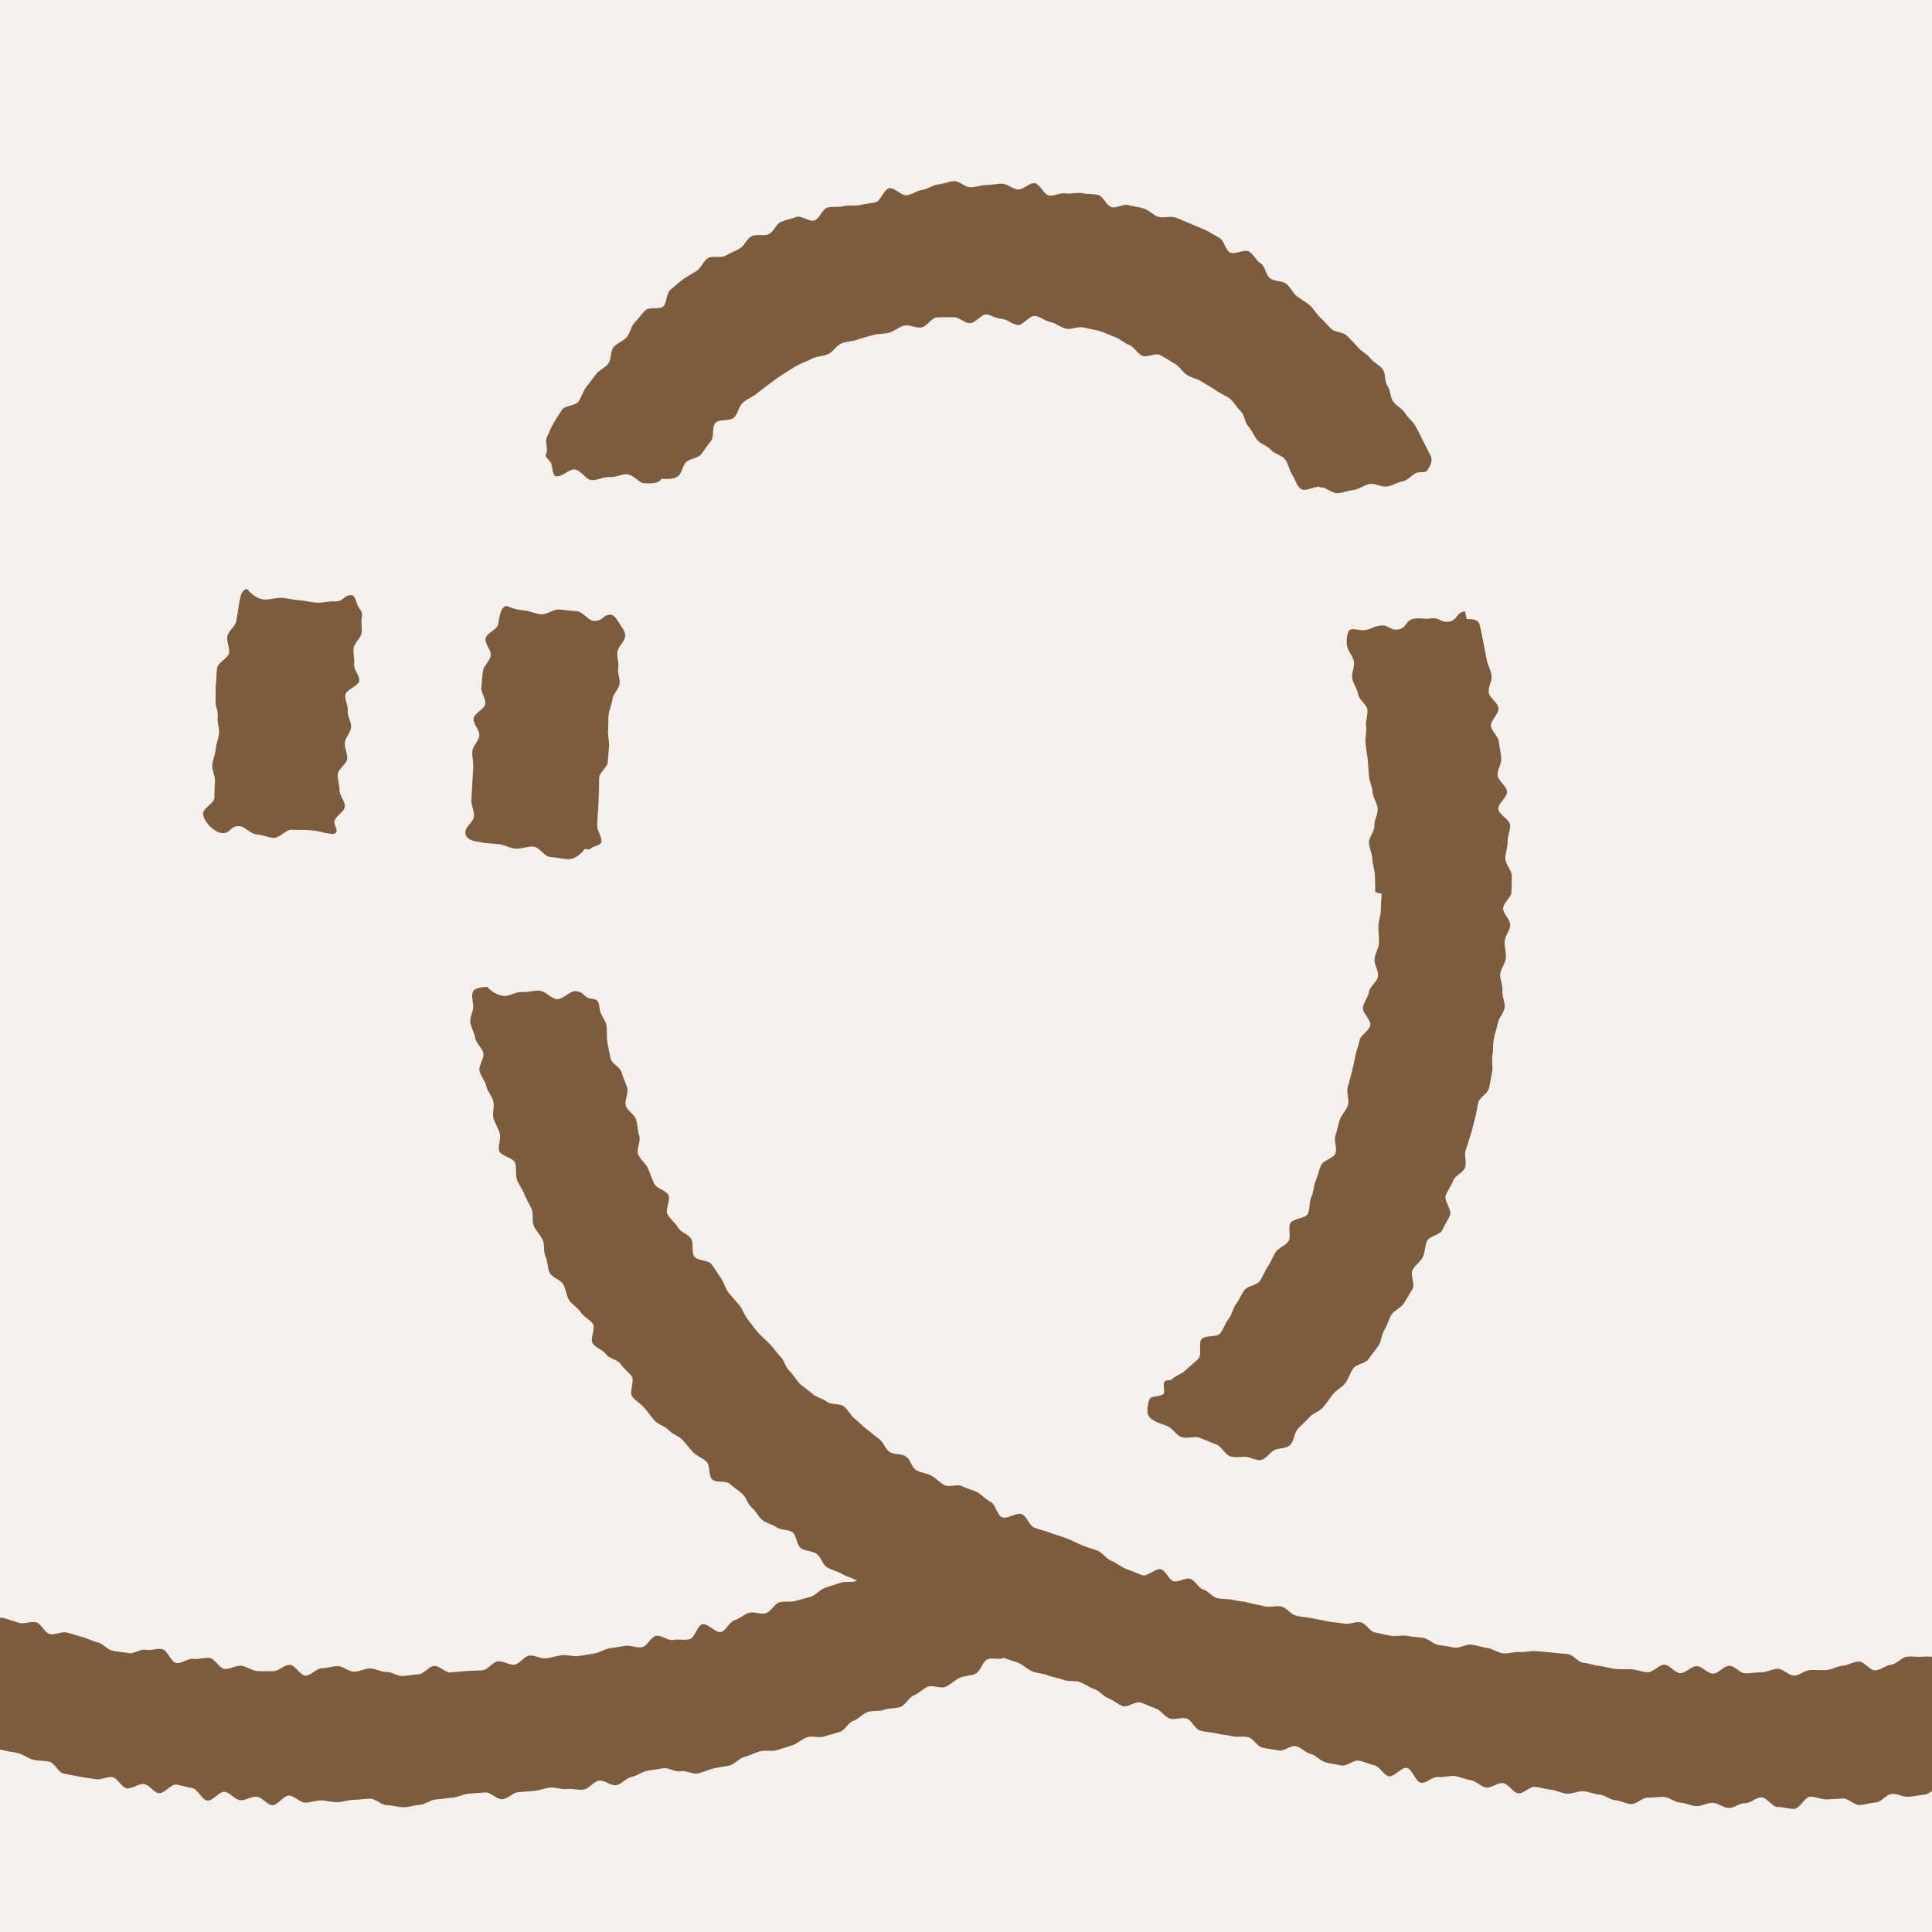 <svg xmlns="http://www.w3.org/2000/svg" fill="none" viewBox="0 0 32 32" height="32" width="32">
<rect x="0" y="0" width="32" height="32" fill="#333333" stroke="none"/>
<g clip-path="url(#clip0_462_2966)">
<rect fill="#F4F0ED" height="32" width="32"></rect>
<path fill="#7D5B3D" d="M3.677 13.798C3.548 13.789 3.362 13.601 3.365 13.472C3.368 13.383 3.548 13.303 3.551 13.214C3.554 13.125 3.551 13.036 3.561 12.946C3.57 12.857 3.509 12.765 3.515 12.676C3.521 12.587 3.567 12.501 3.573 12.411C3.579 12.322 3.619 12.236 3.628 12.147C3.637 12.058 3.594 11.963 3.606 11.873C3.619 11.784 3.561 11.686 3.57 11.6C3.579 11.514 3.564 11.418 3.576 11.329C3.588 11.24 3.582 11.148 3.597 11.059C3.613 10.969 3.777 10.905 3.793 10.816C3.808 10.726 3.75 10.628 3.765 10.539C3.781 10.45 3.894 10.379 3.912 10.293C3.93 10.207 3.939 10.118 3.955 10.031C3.976 9.921 3.985 9.758 4.098 9.758C4.098 9.758 4.208 9.918 4.379 9.93C4.465 9.936 4.566 9.896 4.67 9.902C4.761 9.908 4.859 9.936 4.954 9.942C5.049 9.948 5.146 9.976 5.241 9.982C5.345 9.988 5.446 9.955 5.531 9.961C5.702 9.973 5.681 9.85 5.825 9.859C5.892 9.865 5.904 10.016 5.947 10.071C5.99 10.127 6.005 10.155 5.993 10.222C5.974 10.308 6.005 10.403 5.987 10.49C5.968 10.576 5.873 10.646 5.858 10.732C5.843 10.819 5.877 10.914 5.864 11C5.852 11.086 5.962 11.191 5.95 11.277C5.938 11.363 5.733 11.421 5.721 11.507C5.708 11.594 5.77 11.692 5.76 11.778C5.751 11.864 5.825 11.963 5.815 12.049C5.806 12.135 5.721 12.215 5.712 12.301C5.702 12.387 5.757 12.482 5.751 12.568C5.745 12.654 5.605 12.731 5.595 12.82C5.586 12.909 5.626 12.999 5.623 13.088C5.62 13.177 5.718 13.269 5.712 13.358C5.705 13.448 5.54 13.528 5.537 13.614C5.537 13.678 5.605 13.755 5.559 13.795C5.516 13.835 5.449 13.798 5.391 13.798C5.391 13.798 5.281 13.761 5.113 13.749C5.03 13.743 4.932 13.749 4.829 13.743C4.737 13.737 4.63 13.884 4.532 13.878C4.434 13.872 4.343 13.826 4.251 13.82C4.147 13.813 4.059 13.691 3.973 13.684C3.805 13.672 3.823 13.81 3.68 13.798H3.677Z"></path>
<path fill="#7D5B3D" d="M34.808 29.189C34.897 29.171 35.007 29.26 35.095 29.242L34.276 27.2C34.188 27.218 34.081 27.142 33.992 27.16C33.904 27.178 33.827 27.271 33.739 27.286C33.65 27.301 33.564 27.341 33.476 27.357C33.387 27.372 33.292 27.357 33.204 27.372C33.115 27.387 33.002 27.243 32.914 27.255C32.825 27.268 32.746 27.341 32.657 27.354C32.568 27.366 32.495 27.511 32.407 27.52C32.318 27.529 32.214 27.427 32.125 27.44C32.037 27.452 31.942 27.43 31.854 27.44C31.765 27.449 31.673 27.43 31.585 27.44C31.496 27.449 31.416 27.563 31.328 27.572C31.239 27.581 31.154 27.658 31.065 27.667C30.977 27.677 30.876 27.514 30.784 27.52C30.692 27.526 30.607 27.584 30.518 27.59C30.43 27.597 30.341 27.655 30.252 27.661C30.164 27.667 30.072 27.658 29.984 27.661C29.895 27.664 29.806 27.75 29.718 27.753C29.629 27.756 29.534 27.64 29.446 27.64C29.357 27.64 29.266 27.698 29.177 27.698C29.088 27.698 28.997 27.716 28.908 27.716C28.82 27.716 28.734 27.59 28.642 27.59C28.551 27.59 28.462 27.723 28.37 27.72C28.279 27.716 28.196 27.6 28.105 27.597C28.013 27.593 27.918 27.716 27.829 27.713C27.741 27.71 27.655 27.575 27.567 27.572C27.478 27.569 27.38 27.701 27.292 27.698C27.203 27.695 27.115 27.655 27.026 27.649C26.937 27.643 26.846 27.652 26.757 27.643C26.669 27.634 26.58 27.603 26.491 27.593C26.403 27.584 26.314 27.55 26.226 27.541C26.137 27.532 26.057 27.406 25.969 27.397C25.88 27.387 25.792 27.384 25.703 27.372C25.614 27.36 25.526 27.357 25.437 27.348C25.349 27.338 25.254 27.372 25.165 27.363C25.077 27.354 24.982 27.397 24.893 27.384C24.805 27.372 24.722 27.308 24.634 27.295C24.545 27.283 24.459 27.252 24.371 27.24C24.282 27.228 24.181 27.305 24.093 27.289C24.004 27.274 23.913 27.258 23.827 27.246C23.741 27.234 23.665 27.145 23.576 27.129C23.488 27.114 23.399 27.114 23.311 27.095C23.222 27.077 23.127 27.111 23.039 27.095C22.95 27.08 22.865 27.055 22.776 27.04C22.687 27.025 22.626 26.889 22.538 26.871C22.449 26.852 22.348 26.911 22.26 26.892C22.171 26.874 22.082 26.874 21.994 26.855C21.905 26.837 21.82 26.822 21.731 26.803C21.642 26.785 21.551 26.782 21.465 26.76C21.38 26.739 21.312 26.631 21.227 26.61C21.141 26.588 21.041 26.628 20.952 26.607C20.863 26.585 20.778 26.573 20.689 26.548C20.601 26.523 20.509 26.52 20.423 26.499C20.338 26.477 20.24 26.493 20.154 26.468C20.075 26.447 20.014 26.351 19.928 26.327C19.849 26.302 19.8 26.179 19.715 26.151C19.635 26.124 19.516 26.216 19.433 26.188C19.354 26.161 19.311 26.016 19.229 25.991C19.146 25.967 19.003 26.121 18.92 26.09C18.831 26.059 18.746 26.019 18.657 25.988C18.569 25.958 18.495 25.884 18.41 25.853C18.324 25.822 18.266 25.718 18.178 25.684C18.089 25.65 18 25.629 17.915 25.592C17.829 25.555 17.75 25.512 17.661 25.478C17.573 25.444 17.487 25.426 17.399 25.389C17.31 25.352 17.221 25.34 17.133 25.303C17.044 25.266 17.011 25.118 16.928 25.081C16.843 25.041 16.677 25.171 16.598 25.131C16.509 25.091 16.491 24.918 16.412 24.878C16.326 24.835 16.262 24.759 16.186 24.715C16.106 24.675 16.018 24.66 15.938 24.617C15.859 24.574 15.724 24.642 15.645 24.599C15.565 24.556 15.504 24.485 15.428 24.442C15.351 24.399 15.251 24.396 15.174 24.349C15.098 24.303 15.08 24.171 15.003 24.122C14.927 24.073 14.808 24.097 14.734 24.048C14.661 23.999 14.633 23.885 14.56 23.833C14.487 23.781 14.423 23.722 14.352 23.67C14.282 23.618 14.224 23.55 14.154 23.495C14.084 23.439 14.047 23.35 13.977 23.295C13.906 23.239 13.766 23.273 13.698 23.218C13.631 23.163 13.524 23.147 13.46 23.089C13.396 23.03 13.317 22.981 13.252 22.923C13.185 22.858 13.143 22.772 13.075 22.708C13.008 22.643 12.99 22.532 12.925 22.468C12.861 22.403 12.812 22.323 12.748 22.259C12.684 22.194 12.614 22.136 12.553 22.068C12.492 22 12.443 21.924 12.385 21.853C12.327 21.782 12.302 21.687 12.244 21.616C12.186 21.545 12.122 21.481 12.067 21.41C12.012 21.339 11.991 21.241 11.939 21.167C11.887 21.093 11.841 21.016 11.789 20.943C11.737 20.869 11.551 20.887 11.499 20.81C11.447 20.733 11.496 20.595 11.447 20.518C11.398 20.441 11.276 20.411 11.23 20.331C11.184 20.251 11.098 20.195 11.056 20.112C11.013 20.029 11.114 19.873 11.071 19.793C11.028 19.713 10.875 19.688 10.836 19.605C10.796 19.522 10.768 19.433 10.732 19.35C10.695 19.267 10.604 19.205 10.57 19.119C10.536 19.033 10.619 18.901 10.588 18.815C10.558 18.729 10.564 18.63 10.536 18.544C10.509 18.458 10.393 18.4 10.365 18.314C10.338 18.227 10.414 18.108 10.39 18.021C10.365 17.935 10.319 17.855 10.298 17.766C10.277 17.677 10.13 17.619 10.112 17.529C10.093 17.44 10.075 17.348 10.06 17.259C10.044 17.17 10.06 17.071 10.044 16.982C10.029 16.893 9.947 16.813 9.934 16.721C9.919 16.61 9.916 16.552 9.806 16.543C9.662 16.533 9.696 16.429 9.525 16.416C9.439 16.413 9.329 16.555 9.222 16.549C9.131 16.543 9.039 16.419 8.941 16.41C8.844 16.401 8.743 16.438 8.648 16.432C8.541 16.423 8.437 16.503 8.352 16.496C8.181 16.484 8.071 16.346 8.071 16.346C8.006 16.346 7.893 16.358 7.848 16.404C7.799 16.456 7.829 16.576 7.838 16.647C7.851 16.739 7.777 16.841 7.789 16.93C7.802 17.019 7.857 17.105 7.872 17.194C7.887 17.284 7.991 17.357 8.006 17.447C8.022 17.536 7.924 17.646 7.942 17.735C7.961 17.825 8.037 17.902 8.055 17.991C8.074 18.08 8.15 18.154 8.171 18.243C8.193 18.332 8.15 18.437 8.174 18.523C8.199 18.609 8.254 18.689 8.278 18.775C8.303 18.861 8.242 18.978 8.269 19.064C8.297 19.15 8.501 19.175 8.532 19.261C8.562 19.347 8.532 19.451 8.562 19.537C8.593 19.623 8.651 19.694 8.685 19.78C8.718 19.866 8.767 19.94 8.804 20.023C8.841 20.106 8.804 20.22 8.841 20.303C8.877 20.386 8.947 20.451 8.987 20.534C9.027 20.617 8.996 20.733 9.036 20.814C9.076 20.893 9.064 21.004 9.106 21.084C9.149 21.164 9.284 21.195 9.329 21.272C9.375 21.349 9.375 21.45 9.424 21.53C9.473 21.61 9.571 21.656 9.617 21.733C9.662 21.81 9.766 21.85 9.818 21.924C9.87 21.997 9.766 22.179 9.818 22.253C9.87 22.326 9.986 22.357 10.038 22.431C10.09 22.505 10.225 22.517 10.277 22.591C10.329 22.665 10.402 22.72 10.46 22.791C10.518 22.861 10.417 23.061 10.472 23.132C10.527 23.203 10.616 23.252 10.674 23.32C10.732 23.387 10.784 23.464 10.845 23.532C10.906 23.599 11.016 23.621 11.077 23.689C11.138 23.756 11.242 23.784 11.303 23.848C11.364 23.913 11.419 23.99 11.48 24.054C11.541 24.119 11.639 24.147 11.703 24.211C11.768 24.276 11.731 24.445 11.798 24.506C11.862 24.565 12.024 24.519 12.088 24.577C12.152 24.636 12.226 24.682 12.293 24.74C12.36 24.799 12.382 24.912 12.449 24.968C12.516 25.023 12.556 25.118 12.623 25.174C12.69 25.229 12.791 25.244 12.861 25.297C12.932 25.349 13.057 25.327 13.127 25.38C13.197 25.432 13.194 25.595 13.265 25.644C13.335 25.693 13.448 25.684 13.521 25.733C13.595 25.782 13.619 25.905 13.692 25.955C13.766 26.004 13.861 26.019 13.937 26.065C14.013 26.111 14.12 26.136 14.197 26.182C14.114 26.216 13.992 26.188 13.909 26.219C13.827 26.25 13.741 26.271 13.659 26.302C13.576 26.333 13.515 26.419 13.43 26.447C13.344 26.474 13.255 26.493 13.173 26.517C13.091 26.542 12.987 26.514 12.904 26.542C12.822 26.57 12.77 26.696 12.684 26.72C12.599 26.745 12.492 26.689 12.406 26.714C12.321 26.739 12.25 26.812 12.165 26.837C12.079 26.862 12.027 27.009 11.942 27.031C11.856 27.052 11.719 26.88 11.633 26.902C11.548 26.923 11.508 27.129 11.422 27.151C11.337 27.172 11.242 27.145 11.153 27.163C11.065 27.181 10.952 27.077 10.866 27.095C10.781 27.114 10.72 27.265 10.634 27.283C10.549 27.301 10.448 27.246 10.359 27.261C10.27 27.277 10.185 27.286 10.096 27.301C10.008 27.317 9.928 27.375 9.84 27.387C9.751 27.4 9.665 27.418 9.577 27.43C9.488 27.443 9.394 27.403 9.305 27.415C9.216 27.427 9.131 27.458 9.042 27.467C8.954 27.477 8.859 27.412 8.77 27.421C8.682 27.43 8.608 27.563 8.52 27.572C8.431 27.581 8.336 27.507 8.248 27.517C8.159 27.526 8.083 27.655 7.994 27.664C7.906 27.674 7.817 27.67 7.728 27.677C7.64 27.683 7.551 27.695 7.463 27.701C7.374 27.707 7.279 27.587 7.191 27.593C7.102 27.6 7.02 27.729 6.931 27.732C6.842 27.735 6.754 27.756 6.665 27.76C6.577 27.763 6.485 27.689 6.396 27.692C6.308 27.695 6.219 27.634 6.13 27.634C6.042 27.634 5.953 27.689 5.865 27.689C5.776 27.689 5.687 27.597 5.599 27.597C5.51 27.597 5.422 27.63 5.333 27.63C5.244 27.63 5.15 27.756 5.061 27.753C4.972 27.75 4.89 27.581 4.801 27.575C4.713 27.569 4.615 27.683 4.526 27.68C4.438 27.677 4.349 27.686 4.258 27.677C4.166 27.667 4.083 27.6 3.995 27.59C3.906 27.581 3.808 27.652 3.72 27.643C3.631 27.634 3.561 27.474 3.472 27.461C3.384 27.449 3.289 27.489 3.2 27.477C3.112 27.464 3.008 27.56 2.919 27.544C2.831 27.529 2.773 27.329 2.684 27.314C2.595 27.298 2.501 27.344 2.412 27.326C2.323 27.308 2.217 27.4 2.128 27.381C2.039 27.363 1.951 27.36 1.862 27.341C1.774 27.323 1.706 27.221 1.618 27.203C1.529 27.185 1.45 27.135 1.364 27.114C1.279 27.092 1.196 27.062 1.107 27.04C1.019 27.018 0.909 27.086 0.823 27.065C0.738 27.043 0.686 26.895 0.6 26.871C0.515 26.846 0.405 26.905 0.319 26.88C0.234 26.855 0.148 26.825 0.062 26.8C-0.023 26.776 -0.133 26.828 -0.219 26.8C-0.304 26.773 -0.326 26.563 -0.411 26.536C-0.497 26.508 -0.582 26.483 -0.665 26.453C-0.735 26.428 -0.836 26.57 -0.912 26.57C-0.995 26.57 -1.095 26.456 -1.169 26.487C-1.242 26.517 -1.279 26.625 -1.34 26.68C-1.401 26.736 -1.545 26.748 -1.581 26.825C-1.642 26.957 -1.557 27 -1.618 27.132C-1.679 27.265 -1.74 27.237 -1.804 27.369C-1.868 27.501 -1.768 27.55 -1.829 27.683C-1.865 27.766 -1.997 27.833 -2 27.922C-2.003 28.012 -1.954 28.119 -1.92 28.205C-1.887 28.288 -1.743 28.291 -1.682 28.353C-1.621 28.415 -1.581 28.473 -1.496 28.504C-1.41 28.534 -1.34 28.596 -1.254 28.627C-1.169 28.657 -1.099 28.722 -1.013 28.753C-0.927 28.784 -0.866 28.885 -0.781 28.913C-0.695 28.94 -0.582 28.885 -0.497 28.91C-0.411 28.934 -0.316 28.937 -0.231 28.962C-0.145 28.986 -0.044 28.962 0.041 28.986C0.127 29.011 0.218 29.017 0.304 29.039C0.389 29.06 0.463 29.125 0.551 29.146C0.64 29.168 0.735 29.159 0.82 29.18C0.906 29.202 0.961 29.352 1.049 29.374C1.138 29.395 1.227 29.408 1.315 29.426C1.404 29.445 1.492 29.451 1.581 29.469C1.67 29.488 1.777 29.42 1.862 29.435C1.948 29.451 2.012 29.605 2.1 29.62C2.189 29.635 2.296 29.537 2.385 29.549C2.473 29.561 2.543 29.688 2.632 29.7C2.721 29.712 2.834 29.546 2.922 29.558C3.011 29.571 3.096 29.605 3.185 29.617C3.274 29.629 3.341 29.811 3.433 29.823C3.524 29.835 3.631 29.669 3.72 29.678C3.808 29.688 3.888 29.807 3.976 29.817C4.065 29.826 4.163 29.752 4.251 29.758C4.34 29.764 4.422 29.897 4.511 29.9C4.6 29.903 4.701 29.734 4.789 29.74C4.878 29.746 4.963 29.854 5.052 29.857C5.141 29.86 5.229 29.817 5.321 29.82C5.412 29.823 5.501 29.85 5.59 29.85C5.678 29.85 5.77 29.811 5.859 29.811C5.95 29.811 6.042 29.792 6.133 29.792C6.225 29.792 6.317 29.9 6.408 29.9C6.5 29.9 6.592 29.933 6.683 29.933C6.775 29.933 6.864 29.9 6.955 29.893C7.047 29.887 7.133 29.807 7.224 29.804C7.316 29.801 7.405 29.78 7.496 29.774C7.588 29.767 7.673 29.715 7.765 29.709C7.857 29.703 7.948 29.694 8.037 29.688C8.126 29.681 8.226 29.807 8.318 29.801C8.41 29.795 8.492 29.694 8.581 29.684C8.669 29.675 8.761 29.672 8.85 29.663C8.938 29.654 9.027 29.617 9.116 29.608C9.204 29.598 9.302 29.644 9.39 29.632C9.479 29.62 9.574 29.654 9.665 29.641C9.757 29.629 9.827 29.509 9.919 29.494C10.011 29.478 10.115 29.583 10.206 29.568C10.298 29.552 10.371 29.448 10.46 29.432C10.549 29.417 10.628 29.346 10.716 29.331C10.805 29.315 10.891 29.303 10.982 29.288C11.074 29.272 11.181 29.355 11.27 29.337C11.358 29.319 11.468 29.392 11.557 29.374C11.645 29.355 11.728 29.312 11.816 29.291C11.905 29.269 12 29.263 12.085 29.242C12.171 29.22 12.241 29.122 12.33 29.1C12.418 29.079 12.498 29.032 12.586 29.008C12.675 28.983 12.779 29.014 12.864 28.989C12.95 28.965 13.039 28.934 13.124 28.907C13.21 28.879 13.283 28.802 13.369 28.774C13.454 28.747 13.564 28.79 13.65 28.762C13.735 28.734 13.827 28.713 13.912 28.685C13.998 28.657 14.05 28.528 14.136 28.501C14.221 28.473 14.285 28.387 14.371 28.356C14.456 28.325 14.563 28.353 14.646 28.319C14.728 28.285 14.832 28.304 14.918 28.27C15.003 28.236 15.052 28.116 15.135 28.082C15.217 28.049 15.284 27.972 15.367 27.938C15.449 27.904 15.581 27.975 15.663 27.938C15.746 27.901 15.816 27.827 15.895 27.79C15.975 27.753 16.079 27.76 16.161 27.72C16.244 27.68 16.271 27.526 16.351 27.486C16.43 27.446 16.549 27.501 16.629 27.458C16.708 27.495 16.791 27.511 16.87 27.544C16.949 27.578 17.017 27.649 17.099 27.683C17.182 27.716 17.276 27.716 17.359 27.75C17.441 27.784 17.533 27.79 17.616 27.824C17.698 27.858 17.805 27.83 17.887 27.861C17.97 27.892 18.046 27.95 18.129 27.978C18.211 28.006 18.276 28.098 18.358 28.128C18.44 28.159 18.514 28.23 18.596 28.258C18.679 28.285 18.813 28.172 18.896 28.199C18.978 28.227 19.058 28.27 19.143 28.298C19.229 28.325 19.287 28.436 19.372 28.464C19.458 28.491 19.568 28.439 19.653 28.464C19.739 28.488 19.791 28.639 19.877 28.664C19.962 28.688 20.06 28.688 20.142 28.71C20.225 28.731 20.32 28.734 20.405 28.756C20.491 28.777 20.591 28.753 20.677 28.774C20.762 28.796 20.821 28.925 20.909 28.946C20.998 28.968 21.089 28.971 21.175 28.993C21.261 29.014 21.38 28.903 21.465 28.922C21.551 28.94 21.624 29.032 21.71 29.051C21.795 29.069 21.869 29.168 21.954 29.189C22.04 29.211 22.128 29.223 22.217 29.242C22.305 29.26 22.422 29.146 22.507 29.162C22.593 29.177 22.675 29.22 22.764 29.239C22.852 29.257 22.916 29.405 23.005 29.42C23.094 29.435 23.213 29.266 23.302 29.282C23.39 29.297 23.445 29.512 23.534 29.528C23.622 29.543 23.732 29.42 23.821 29.432C23.91 29.445 24.007 29.405 24.096 29.417C24.184 29.429 24.27 29.472 24.359 29.485C24.447 29.497 24.527 29.595 24.615 29.608C24.704 29.62 24.808 29.521 24.896 29.534C24.985 29.546 25.058 29.694 25.147 29.703C25.236 29.712 25.339 29.586 25.428 29.595C25.517 29.605 25.602 29.635 25.691 29.644C25.779 29.654 25.865 29.703 25.954 29.709C26.042 29.715 26.134 29.663 26.226 29.669C26.317 29.675 26.403 29.718 26.491 29.724C26.58 29.73 26.666 29.811 26.754 29.817C26.843 29.823 26.931 29.878 27.02 29.881C27.108 29.884 27.206 29.77 27.295 29.774C27.384 29.777 27.475 29.758 27.564 29.764C27.652 29.77 27.741 29.854 27.829 29.857C27.918 29.86 28.004 29.912 28.095 29.915C28.187 29.918 28.276 29.857 28.367 29.86C28.459 29.863 28.548 29.946 28.636 29.946C28.725 29.946 28.816 29.863 28.905 29.866C28.994 29.869 29.085 29.77 29.174 29.77C29.266 29.77 29.357 29.933 29.446 29.93C29.534 29.927 29.626 29.964 29.718 29.961C29.809 29.958 29.895 29.761 29.984 29.758C30.072 29.755 30.164 29.807 30.256 29.804C30.347 29.801 30.439 29.792 30.527 29.789C30.616 29.786 30.717 29.903 30.805 29.897C30.894 29.89 30.986 29.86 31.074 29.854C31.163 29.847 31.242 29.721 31.334 29.712C31.426 29.703 31.523 29.77 31.612 29.761C31.701 29.752 31.792 29.734 31.881 29.724C31.97 29.715 32.046 29.598 32.138 29.589C32.229 29.58 32.342 29.755 32.431 29.746C32.52 29.737 32.599 29.648 32.691 29.635C32.782 29.623 32.856 29.503 32.944 29.491C33.033 29.478 33.149 29.629 33.237 29.617C33.326 29.605 33.393 29.445 33.482 29.429C33.571 29.414 33.687 29.564 33.775 29.549C33.864 29.534 33.919 29.325 34.008 29.309C34.096 29.294 34.215 29.448 34.304 29.432C34.392 29.417 34.457 29.266 34.545 29.248C34.634 29.229 34.719 29.208 34.808 29.189Z"></path>
<path fill="#7D5B3D" d="M7.988 13.951C7.86 13.942 7.704 13.911 7.707 13.782C7.71 13.693 7.844 13.61 7.85 13.521C7.857 13.432 7.802 13.339 7.808 13.25C7.814 13.161 7.817 13.072 7.823 12.983C7.829 12.894 7.832 12.805 7.838 12.715C7.844 12.626 7.817 12.534 7.823 12.445C7.829 12.355 7.927 12.276 7.939 12.186C7.951 12.097 7.835 11.993 7.844 11.903C7.853 11.814 8.025 11.747 8.037 11.658C8.049 11.568 7.96 11.464 7.973 11.378C7.985 11.292 7.985 11.196 8 11.11C8.015 11.024 8.113 10.947 8.128 10.861C8.144 10.775 8.025 10.661 8.043 10.572C8.061 10.483 8.235 10.428 8.251 10.341C8.272 10.231 8.287 10.037 8.397 10.037C8.397 10.037 8.517 10.099 8.685 10.111C8.77 10.117 8.865 10.169 8.969 10.175C9.06 10.182 9.164 10.086 9.262 10.095C9.36 10.105 9.458 10.117 9.549 10.123C9.653 10.129 9.742 10.277 9.827 10.283C9.998 10.295 9.977 10.172 10.121 10.182C10.188 10.188 10.24 10.302 10.279 10.357C10.319 10.412 10.368 10.483 10.353 10.551C10.334 10.637 10.243 10.704 10.227 10.79C10.212 10.877 10.255 10.972 10.24 11.061C10.224 11.15 10.276 11.242 10.261 11.332C10.246 11.421 10.157 11.488 10.145 11.578C10.133 11.667 10.093 11.747 10.081 11.833C10.069 11.919 10.081 12.008 10.072 12.097C10.062 12.186 10.096 12.276 10.087 12.365C10.078 12.454 10.075 12.54 10.066 12.626C10.056 12.712 9.931 12.789 9.925 12.875C9.919 12.961 9.925 13.05 9.919 13.14C9.913 13.229 9.913 13.315 9.907 13.404C9.901 13.493 9.894 13.579 9.891 13.668C9.888 13.758 9.965 13.847 9.962 13.936C9.962 14.001 9.843 14.007 9.794 14.047C9.751 14.087 9.742 14.062 9.684 14.062C9.684 14.062 9.561 14.243 9.393 14.231C9.311 14.225 9.213 14.2 9.109 14.194C9.018 14.188 8.932 14.028 8.834 14.022C8.736 14.016 8.636 14.062 8.544 14.056C8.44 14.05 8.345 13.988 8.263 13.982C8.095 13.97 7.982 13.957 7.982 13.957L7.988 13.951Z"></path>
<path fill="#7D5B3D" d="M20.879 24.186C20.811 24.186 20.741 24.155 20.677 24.137C20.591 24.113 20.475 24.152 20.378 24.122C20.289 24.094 20.234 23.953 20.139 23.922C20.051 23.891 19.965 23.848 19.87 23.814C19.776 23.78 19.66 23.836 19.568 23.802C19.476 23.768 19.418 23.651 19.327 23.617C19.204 23.571 19.036 23.525 19.009 23.415C18.994 23.35 19.015 23.242 19.039 23.175C19.061 23.113 19.223 23.141 19.272 23.085C19.302 23.052 19.25 22.916 19.293 22.88C19.336 22.843 19.369 22.88 19.412 22.843C19.479 22.781 19.58 22.753 19.644 22.689C19.709 22.624 19.785 22.569 19.849 22.504C19.913 22.44 19.843 22.246 19.904 22.178C19.965 22.111 20.148 22.154 20.206 22.089C20.265 22.025 20.289 21.917 20.347 21.849C20.405 21.782 20.417 21.671 20.472 21.6C20.527 21.53 20.558 21.437 20.613 21.367C20.668 21.296 20.814 21.29 20.866 21.219C20.918 21.148 20.946 21.053 20.998 20.979C21.05 20.905 21.08 20.816 21.129 20.739C21.178 20.663 21.297 20.632 21.343 20.555C21.389 20.478 21.328 20.334 21.374 20.257C21.419 20.18 21.618 20.186 21.661 20.106C21.704 20.026 21.679 19.906 21.719 19.826C21.759 19.746 21.756 19.642 21.792 19.559C21.829 19.476 21.844 19.383 21.881 19.3C21.918 19.217 22.085 19.187 22.119 19.104C22.153 19.02 22.089 18.895 22.119 18.808C22.15 18.722 22.162 18.63 22.192 18.544C22.223 18.458 22.302 18.387 22.327 18.301C22.351 18.215 22.299 18.101 22.321 18.015C22.342 17.929 22.37 17.84 22.391 17.754C22.413 17.668 22.431 17.578 22.449 17.489C22.468 17.4 22.501 17.314 22.519 17.228C22.538 17.142 22.681 17.071 22.697 16.982C22.712 16.893 22.562 16.776 22.574 16.687C22.587 16.598 22.663 16.515 22.675 16.428C22.687 16.336 22.816 16.259 22.825 16.17C22.834 16.078 22.761 15.979 22.767 15.89C22.773 15.798 22.834 15.709 22.84 15.623C22.843 15.527 22.828 15.435 22.831 15.349C22.831 15.254 22.871 15.162 22.871 15.079C22.871 14.98 22.883 14.891 22.883 14.808C22.883 14.79 22.779 14.79 22.779 14.774C22.779 14.682 22.776 14.59 22.773 14.501C22.77 14.411 22.733 14.316 22.73 14.227C22.727 14.138 22.678 14.045 22.675 13.956C22.672 13.867 22.77 13.769 22.764 13.677C22.758 13.584 22.825 13.489 22.819 13.397C22.813 13.304 22.742 13.215 22.736 13.126C22.73 13.037 22.684 12.945 22.675 12.855C22.666 12.766 22.663 12.671 22.654 12.582C22.645 12.493 22.626 12.4 22.617 12.311C22.608 12.222 22.639 12.124 22.626 12.034C22.614 11.942 22.66 11.841 22.648 11.755C22.636 11.662 22.507 11.589 22.495 11.499C22.48 11.407 22.413 11.324 22.397 11.238C22.382 11.146 22.443 11.041 22.425 10.955C22.406 10.86 22.327 10.786 22.312 10.7C22.299 10.635 22.305 10.497 22.345 10.445C22.385 10.393 22.523 10.445 22.59 10.439C22.73 10.42 22.724 10.38 22.865 10.362C23.005 10.343 23.017 10.445 23.158 10.426C23.299 10.408 23.28 10.266 23.421 10.248C23.561 10.229 23.564 10.26 23.705 10.242C23.845 10.223 23.858 10.316 23.998 10.297C24.139 10.279 24.12 10.143 24.261 10.125C24.27 10.125 24.288 10.254 24.298 10.254C24.408 10.254 24.493 10.26 24.515 10.374C24.533 10.463 24.554 10.552 24.57 10.645C24.585 10.737 24.606 10.823 24.622 10.915C24.637 11.008 24.689 11.091 24.704 11.183C24.719 11.275 24.646 11.377 24.658 11.469C24.67 11.561 24.808 11.635 24.82 11.727C24.832 11.819 24.686 11.93 24.695 12.022C24.704 12.114 24.817 12.194 24.826 12.287C24.835 12.379 24.86 12.468 24.866 12.56C24.872 12.652 24.796 12.751 24.805 12.843C24.814 12.935 24.954 13.018 24.961 13.111C24.967 13.203 24.811 13.307 24.817 13.4C24.823 13.492 25.009 13.575 25.013 13.667C25.016 13.759 24.967 13.855 24.97 13.947C24.973 14.039 24.93 14.135 24.933 14.227C24.936 14.319 25.037 14.411 25.04 14.504C25.043 14.596 25.034 14.688 25.034 14.78C25.034 14.86 24.896 14.953 24.896 15.051C24.896 15.134 25.016 15.229 25.013 15.325C25.013 15.411 24.924 15.5 24.921 15.595C24.918 15.681 24.948 15.774 24.942 15.869C24.936 15.955 24.857 16.041 24.848 16.133C24.841 16.222 24.893 16.318 24.884 16.41C24.875 16.502 24.933 16.598 24.921 16.69C24.909 16.782 24.823 16.859 24.808 16.948C24.793 17.037 24.756 17.12 24.741 17.212C24.725 17.305 24.735 17.394 24.719 17.483C24.704 17.572 24.732 17.671 24.713 17.76C24.695 17.849 24.683 17.938 24.661 18.027C24.64 18.116 24.505 18.175 24.484 18.264C24.463 18.353 24.453 18.442 24.429 18.532C24.404 18.621 24.386 18.707 24.359 18.793C24.331 18.879 24.307 18.965 24.276 19.051C24.246 19.137 24.298 19.251 24.267 19.337C24.236 19.423 24.099 19.47 24.069 19.556C24.038 19.642 23.98 19.712 23.946 19.799C23.913 19.885 24.05 20.038 24.017 20.124C23.983 20.21 23.928 20.284 23.891 20.37C23.855 20.456 23.677 20.472 23.638 20.552C23.598 20.632 23.607 20.739 23.567 20.819C23.528 20.899 23.439 20.955 23.396 21.035C23.354 21.114 23.442 21.268 23.396 21.348C23.351 21.428 23.302 21.505 23.256 21.582C23.21 21.659 23.097 21.699 23.048 21.776C22.999 21.852 22.981 21.948 22.932 22.025C22.883 22.102 22.883 22.212 22.831 22.289C22.779 22.366 22.718 22.434 22.666 22.511C22.614 22.587 22.471 22.59 22.416 22.664C22.36 22.738 22.339 22.833 22.284 22.907C22.229 22.981 22.137 23.021 22.079 23.092C22.021 23.162 21.976 23.239 21.914 23.31C21.853 23.381 21.749 23.405 21.688 23.473C21.627 23.541 21.56 23.599 21.496 23.667C21.432 23.734 21.438 23.86 21.374 23.928C21.309 23.996 21.203 23.98 21.117 24.014C21.031 24.048 20.967 24.18 20.876 24.18L20.879 24.186Z"></path>
<path fill="#7D5B3D" d="M21.831 8.065C21.743 8.065 21.63 8.144 21.553 8.101C21.477 8.058 21.456 7.942 21.404 7.865C21.355 7.788 21.34 7.686 21.288 7.613C21.236 7.539 21.107 7.52 21.052 7.453C20.997 7.385 20.887 7.357 20.829 7.293C20.771 7.228 20.741 7.133 20.68 7.068C20.619 7.004 20.616 6.871 20.551 6.813C20.487 6.755 20.441 6.659 20.371 6.604C20.301 6.549 20.206 6.515 20.136 6.463C20.066 6.41 19.977 6.37 19.904 6.321C19.83 6.272 19.73 6.257 19.656 6.207C19.583 6.158 19.531 6.063 19.451 6.02C19.372 5.977 19.296 5.921 19.216 5.881C19.137 5.841 18.996 5.928 18.917 5.891C18.837 5.854 18.782 5.743 18.7 5.712C18.617 5.682 18.544 5.608 18.462 5.58C18.379 5.552 18.293 5.506 18.208 5.482C18.122 5.457 18.028 5.445 17.942 5.423C17.854 5.402 17.747 5.463 17.661 5.445C17.569 5.426 17.493 5.353 17.407 5.337C17.316 5.322 17.233 5.245 17.148 5.233C17.053 5.22 16.943 5.389 16.86 5.383C16.763 5.374 16.68 5.288 16.601 5.282C16.488 5.276 16.396 5.208 16.335 5.208C16.249 5.208 16.161 5.349 16.066 5.353C15.98 5.356 15.883 5.248 15.788 5.254C15.699 5.26 15.608 5.248 15.513 5.257C15.425 5.266 15.354 5.408 15.262 5.423C15.171 5.439 15.073 5.374 14.981 5.392C14.89 5.411 14.819 5.485 14.731 5.509C14.642 5.534 14.551 5.525 14.462 5.549C14.373 5.574 14.288 5.595 14.202 5.626C14.117 5.657 14.022 5.654 13.937 5.688C13.851 5.721 13.802 5.829 13.716 5.866C13.631 5.903 13.533 5.897 13.451 5.94C13.368 5.983 13.283 6.011 13.203 6.054C13.124 6.097 13.05 6.149 12.971 6.198C12.892 6.247 12.821 6.3 12.748 6.355C12.675 6.41 12.604 6.463 12.531 6.521C12.458 6.579 12.369 6.61 12.302 6.672C12.235 6.733 12.222 6.853 12.155 6.918C12.088 6.982 11.914 6.936 11.85 7.004C11.786 7.071 11.834 7.234 11.776 7.305C11.718 7.376 11.669 7.45 11.614 7.523C11.559 7.597 11.404 7.594 11.349 7.671C11.297 7.745 11.291 7.855 11.214 7.898C11.138 7.942 11.043 7.932 10.954 7.932C10.951 7.932 10.942 8.025 10.661 8.003C10.585 7.997 10.499 7.865 10.38 7.855C10.298 7.849 10.197 7.911 10.087 7.902C9.998 7.895 9.897 7.96 9.793 7.951C9.705 7.945 9.619 7.782 9.515 7.775C9.424 7.769 9.317 7.898 9.216 7.889C9.14 7.883 9.161 7.729 9.121 7.662C9.082 7.594 9.014 7.576 9.048 7.505C9.082 7.431 9.023 7.311 9.057 7.244C9.094 7.17 9.121 7.09 9.161 7.022C9.207 6.942 9.259 6.868 9.305 6.792C9.35 6.715 9.534 6.724 9.583 6.65C9.632 6.576 9.656 6.484 9.708 6.413C9.76 6.343 9.818 6.272 9.87 6.201C9.922 6.13 10.02 6.094 10.075 6.023C10.13 5.952 10.105 5.817 10.163 5.749C10.221 5.682 10.322 5.651 10.38 5.586C10.438 5.522 10.45 5.405 10.511 5.343C10.573 5.282 10.624 5.202 10.689 5.14C10.753 5.079 10.921 5.131 10.985 5.076C11.049 5.02 11.034 4.854 11.104 4.799C11.175 4.744 11.239 4.679 11.312 4.627C11.385 4.575 11.468 4.535 11.541 4.485C11.614 4.436 11.651 4.322 11.724 4.276C11.798 4.23 11.938 4.279 12.015 4.236C12.091 4.193 12.177 4.159 12.253 4.116C12.329 4.073 12.369 3.953 12.448 3.913C12.528 3.873 12.647 3.913 12.73 3.88C12.812 3.846 12.852 3.711 12.931 3.677C13.011 3.643 13.105 3.624 13.188 3.594C13.27 3.563 13.408 3.68 13.49 3.652C13.573 3.624 13.616 3.468 13.701 3.44C13.787 3.412 13.888 3.44 13.973 3.415C14.059 3.391 14.159 3.415 14.242 3.397C14.325 3.378 14.416 3.369 14.502 3.351C14.587 3.332 14.642 3.132 14.728 3.117C14.813 3.102 14.932 3.246 15.018 3.234C15.11 3.222 15.189 3.157 15.275 3.145C15.366 3.132 15.449 3.065 15.534 3.056C15.626 3.046 15.715 3.006 15.8 3C15.892 2.994 15.987 3.105 16.072 3.102C16.167 3.102 16.253 3.065 16.335 3.065C16.424 3.065 16.512 3.04 16.601 3.043C16.689 3.046 16.772 3.132 16.86 3.139C16.949 3.145 17.047 3.025 17.136 3.034C17.224 3.043 17.291 3.231 17.38 3.24C17.468 3.249 17.563 3.188 17.652 3.203C17.74 3.219 17.835 3.182 17.921 3.2C18.006 3.219 18.101 3.209 18.186 3.228C18.272 3.246 18.324 3.406 18.41 3.431C18.495 3.455 18.605 3.372 18.691 3.397C18.776 3.421 18.868 3.428 18.95 3.455C19.033 3.483 19.1 3.563 19.186 3.591C19.271 3.618 19.381 3.572 19.467 3.603C19.552 3.634 19.632 3.671 19.714 3.704C19.797 3.738 19.879 3.772 19.962 3.809C20.044 3.846 20.117 3.898 20.197 3.941C20.276 3.984 20.295 4.138 20.371 4.181C20.448 4.224 20.609 4.123 20.686 4.166C20.762 4.209 20.805 4.316 20.881 4.362C20.958 4.409 20.964 4.559 21.037 4.611C21.11 4.664 21.227 4.645 21.3 4.698C21.373 4.75 21.407 4.848 21.477 4.904C21.547 4.959 21.627 4.999 21.694 5.057C21.761 5.116 21.801 5.199 21.868 5.26C21.935 5.322 21.987 5.386 22.052 5.448C22.116 5.509 22.25 5.497 22.311 5.562C22.372 5.626 22.436 5.688 22.494 5.755C22.553 5.823 22.641 5.863 22.696 5.934C22.751 6.004 22.846 6.044 22.901 6.115C22.956 6.186 22.928 6.321 22.98 6.392C23.032 6.463 23.023 6.576 23.075 6.65C23.127 6.724 23.225 6.764 23.271 6.841C23.316 6.918 23.396 6.973 23.442 7.053C23.488 7.13 23.527 7.219 23.573 7.308C23.613 7.391 23.662 7.474 23.701 7.563C23.732 7.631 23.689 7.711 23.652 7.775C23.616 7.84 23.558 7.815 23.485 7.825C23.405 7.834 23.329 7.96 23.231 7.972C23.145 7.985 23.063 8.049 22.968 8.058C22.88 8.071 22.779 8.003 22.69 8.015C22.602 8.028 22.516 8.101 22.427 8.114C22.333 8.126 22.247 8.16 22.162 8.169C22.064 8.181 21.957 8.061 21.877 8.074C21.853 8.074 21.838 8.052 21.819 8.052L21.831 8.065Z"></path>
</g>
<defs>
<clipPath id="clip0_462_2966">
<rect fill="white" height="32" width="32"></rect>
</clipPath>
</defs>
</svg>
